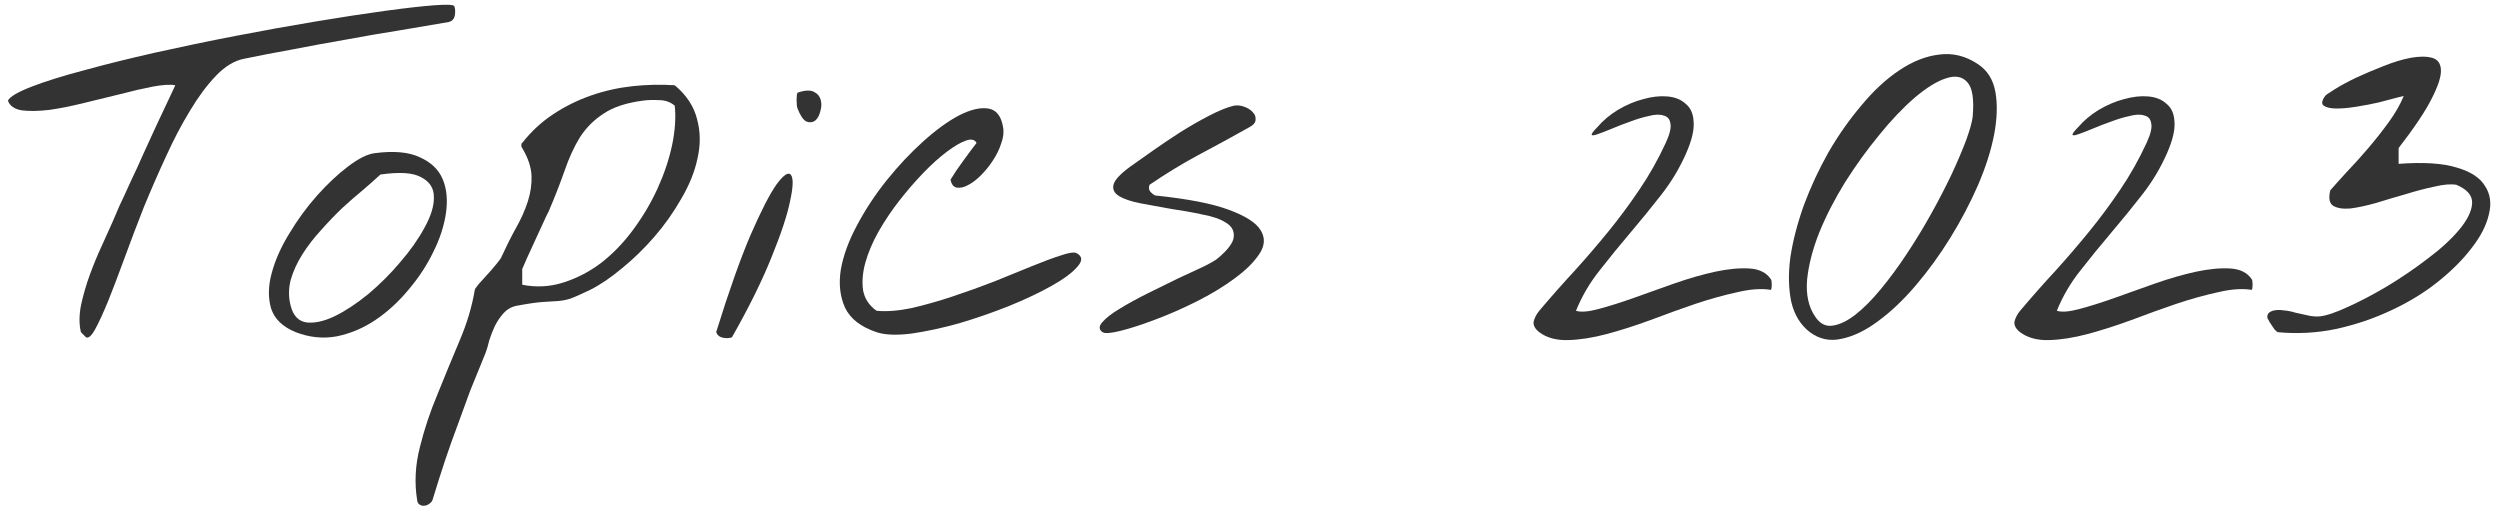 <svg width="252" height="51" viewBox="0 0 252 51" fill="none" xmlns="http://www.w3.org/2000/svg">
<path d="M229.078 32.922C228.984 32.797 228.891 32.656 228.797 32.5C228.703 32.344 228.625 32.203 228.562 32.078C228.531 31.922 228.547 31.781 228.609 31.656C228.672 31.531 228.828 31.422 229.078 31.328C229.422 31.234 229.781 31.219 230.156 31.281C230.562 31.312 230.969 31.391 231.375 31.516C231.812 31.609 232.234 31.703 232.641 31.797C233.047 31.891 233.438 31.922 233.812 31.891C234.469 31.828 235.406 31.516 236.625 30.953C237.875 30.391 239.188 29.703 240.562 28.891C241.969 28.047 243.328 27.125 244.641 26.125C245.984 25.125 247.062 24.141 247.875 23.172C248.688 22.203 249.125 21.328 249.188 20.547C249.25 19.734 248.719 19.094 247.594 18.625C247.031 18.531 246.297 18.594 245.391 18.812C244.484 19 243.531 19.25 242.531 19.562C241.531 19.844 240.531 20.141 239.531 20.453C238.531 20.734 237.656 20.922 236.906 21.016C236.156 21.078 235.578 20.984 235.172 20.734C234.797 20.484 234.703 19.969 234.891 19.188C235.297 18.719 235.844 18.109 236.531 17.359C237.25 16.609 237.969 15.812 238.688 14.969C239.438 14.094 240.141 13.203 240.797 12.297C241.453 11.391 241.953 10.516 242.297 9.672C242.297 9.672 242.047 9.734 241.547 9.859C241.078 9.984 240.484 10.141 239.766 10.328C239.078 10.484 238.344 10.625 237.562 10.75C236.812 10.875 236.141 10.938 235.547 10.938C234.953 10.938 234.516 10.844 234.234 10.656C233.984 10.469 234.031 10.141 234.375 9.672C234.438 9.578 234.75 9.359 235.312 9.016C235.906 8.641 236.625 8.25 237.469 7.844C238.344 7.438 239.266 7.047 240.234 6.672C241.234 6.266 242.156 5.984 243 5.828C243.875 5.672 244.594 5.672 245.156 5.828C245.719 5.984 246.016 6.391 246.047 7.047C246.078 7.703 245.766 8.672 245.109 9.953C244.484 11.203 243.375 12.859 241.781 14.922V16.516C244.281 16.328 246.234 16.453 247.641 16.891C249.047 17.297 250 17.922 250.5 18.766C251.031 19.578 251.156 20.531 250.875 21.625C250.625 22.719 250.047 23.844 249.141 25C248.266 26.156 247.125 27.297 245.719 28.422C244.344 29.516 242.781 30.469 241.031 31.281C239.312 32.094 237.469 32.719 235.5 33.156C233.562 33.562 231.594 33.672 229.594 33.484C229.531 33.453 229.438 33.375 229.312 33.25C229.188 33.094 229.109 32.984 229.078 32.922Z" fill="#333333"/>
<path d="M203.625 33.485C203.188 33.141 203 32.781 203.062 32.406C203.156 32.031 203.344 31.672 203.625 31.328C204.812 29.922 206 28.578 207.188 27.297C208.375 25.985 209.516 24.656 210.609 23.313C211.703 21.969 212.734 20.578 213.703 19.141C214.703 17.672 215.594 16.094 216.375 14.406C216.781 13.531 216.938 12.875 216.844 12.438C216.781 12 216.547 11.735 216.141 11.641C215.766 11.516 215.281 11.531 214.688 11.688C214.094 11.813 213.469 12 212.812 12.25C212.188 12.469 211.578 12.703 210.984 12.953C210.391 13.203 209.906 13.391 209.531 13.516C209.188 13.641 208.984 13.672 208.922 13.61C208.859 13.516 209.047 13.25 209.484 12.813C210.047 12.156 210.734 11.578 211.547 11.078C212.391 10.578 213.234 10.219 214.078 10C214.953 9.75 215.766 9.656 216.516 9.719C217.297 9.781 217.922 10.031 218.391 10.469C218.891 10.875 219.156 11.485 219.188 12.297C219.25 13.11 219 14.156 218.438 15.438C217.781 16.938 216.938 18.344 215.906 19.656C214.906 20.938 213.875 22.203 212.812 23.453C211.75 24.703 210.719 25.969 209.719 27.25C208.719 28.5 207.922 29.86 207.328 31.328C207.828 31.485 208.594 31.422 209.625 31.141C210.688 30.86 211.875 30.485 213.188 30.016C214.5 29.547 215.859 29.063 217.266 28.563C218.703 28.063 220.062 27.672 221.344 27.391C222.656 27.11 223.812 27 224.812 27.063C225.812 27.125 226.531 27.485 226.969 28.141C227.031 28.203 227.062 28.391 227.062 28.703C227.062 28.985 227.031 29.156 226.969 29.219C226.031 29.063 224.906 29.141 223.594 29.453C222.281 29.735 220.875 30.125 219.375 30.625C217.906 31.125 216.391 31.672 214.828 32.266C213.297 32.828 211.828 33.297 210.422 33.672C209.016 34.047 207.719 34.25 206.531 34.281C205.344 34.313 204.375 34.047 203.625 33.485Z" fill="#333333"/>
<path d="M182.438 33.485C181.5 32.766 180.875 31.75 180.562 30.438C180.281 29.094 180.25 27.594 180.469 25.938C180.719 24.282 181.172 22.532 181.828 20.688C182.516 18.844 183.344 17.063 184.312 15.344C185.312 13.625 186.422 12.047 187.641 10.61C188.859 9.141 190.125 7.969 191.438 7.094C192.781 6.188 194.125 5.657 195.469 5.5C196.844 5.313 198.156 5.641 199.406 6.485C200.344 7.11 200.922 8.047 201.141 9.297C201.359 10.547 201.312 11.985 201 13.61C200.688 15.204 200.141 16.907 199.359 18.719C198.578 20.5 197.656 22.25 196.594 23.969C195.531 25.688 194.375 27.282 193.125 28.75C191.875 30.219 190.609 31.422 189.328 32.36C188.078 33.297 186.859 33.891 185.672 34.141C184.484 34.422 183.406 34.203 182.438 33.485ZM182.953 31.891C183.422 32.61 184 32.922 184.688 32.828C185.406 32.735 186.172 32.375 186.984 31.75C187.828 31.094 188.688 30.235 189.562 29.172C190.469 28.078 191.344 26.891 192.188 25.61C193.062 24.297 193.891 22.938 194.672 21.532C195.453 20.125 196.141 18.797 196.734 17.547C197.328 16.266 197.812 15.125 198.188 14.125C198.562 13.094 198.781 12.313 198.844 11.782C199 10.032 198.828 8.875 198.328 8.313C197.828 7.719 197.109 7.578 196.172 7.891C195.266 8.172 194.203 8.828 192.984 9.86C191.797 10.891 190.609 12.141 189.422 13.61C188.234 15.047 187.094 16.625 186 18.344C184.938 20.063 184.062 21.766 183.375 23.453C182.719 25.11 182.312 26.688 182.156 28.188C182.031 29.688 182.297 30.922 182.953 31.891Z" fill="#333333"/>
<path d="M155.156 33.485C154.719 33.141 154.531 32.781 154.594 32.406C154.688 32.031 154.875 31.672 155.156 31.328C156.344 29.922 157.531 28.578 158.719 27.297C159.906 25.985 161.047 24.656 162.141 23.313C163.234 21.969 164.266 20.578 165.234 19.141C166.234 17.672 167.125 16.094 167.906 14.406C168.312 13.531 168.469 12.875 168.375 12.438C168.312 12 168.078 11.735 167.672 11.641C167.297 11.516 166.812 11.531 166.219 11.688C165.625 11.813 165 12 164.344 12.25C163.719 12.469 163.109 12.703 162.516 12.953C161.922 13.203 161.438 13.391 161.062 13.516C160.719 13.641 160.516 13.672 160.453 13.61C160.391 13.516 160.578 13.25 161.016 12.813C161.578 12.156 162.266 11.578 163.078 11.078C163.922 10.578 164.766 10.219 165.609 10C166.484 9.75 167.297 9.656 168.047 9.719C168.828 9.781 169.453 10.031 169.922 10.469C170.422 10.875 170.688 11.485 170.719 12.297C170.781 13.11 170.531 14.156 169.969 15.438C169.312 16.938 168.469 18.344 167.438 19.656C166.438 20.938 165.406 22.203 164.344 23.453C163.281 24.703 162.25 25.969 161.25 27.25C160.25 28.5 159.453 29.86 158.859 31.328C159.359 31.485 160.125 31.422 161.156 31.141C162.219 30.86 163.406 30.485 164.719 30.016C166.031 29.547 167.391 29.063 168.797 28.563C170.234 28.063 171.594 27.672 172.875 27.391C174.188 27.11 175.344 27 176.344 27.063C177.344 27.125 178.062 27.485 178.5 28.141C178.562 28.203 178.594 28.391 178.594 28.703C178.594 28.985 178.562 29.156 178.5 29.219C177.562 29.063 176.438 29.141 175.125 29.453C173.812 29.735 172.406 30.125 170.906 30.625C169.438 31.125 167.922 31.672 166.359 32.266C164.828 32.828 163.359 33.297 161.953 33.672C160.547 34.047 159.25 34.25 158.062 34.281C156.875 34.313 155.906 34.047 155.156 33.485Z" fill="#333333"/>
<path d="M111.14 33.484C110.765 33.234 110.75 32.906 111.093 32.5C111.468 32.062 112.046 31.609 112.828 31.141C113.64 30.641 114.578 30.125 115.64 29.594C116.703 29.062 117.718 28.562 118.687 28.094C119.687 27.625 120.562 27.219 121.312 26.875C122.062 26.5 122.546 26.219 122.765 26.031C123.796 25.156 124.328 24.438 124.359 23.875C124.421 23.281 124.171 22.812 123.609 22.469C123.046 22.094 122.25 21.812 121.218 21.625C120.218 21.406 119.171 21.219 118.078 21.062C117.015 20.875 115.984 20.688 114.984 20.5C114.015 20.312 113.281 20.062 112.781 19.75C112.281 19.438 112.109 19.031 112.265 18.531C112.453 18 113.14 17.328 114.328 16.516C114.765 16.203 115.406 15.75 116.25 15.156C117.093 14.562 118 13.953 118.968 13.328C119.968 12.703 120.953 12.141 121.921 11.641C122.89 11.141 123.703 10.812 124.359 10.656C124.703 10.594 125.046 10.625 125.39 10.75C125.765 10.875 126.062 11.062 126.281 11.312C126.5 11.531 126.593 11.781 126.562 12.062C126.562 12.344 126.359 12.594 125.953 12.812C124.171 13.812 122.453 14.75 120.796 15.625C119.171 16.5 117.531 17.5 115.875 18.625C115.781 18.875 115.796 19.094 115.921 19.281C116.078 19.469 116.25 19.609 116.437 19.703C119.75 20.047 122.234 20.531 123.89 21.156C125.578 21.781 126.64 22.469 127.078 23.219C127.546 23.969 127.5 24.766 126.937 25.609C126.375 26.453 125.531 27.281 124.406 28.094C123.312 28.906 122.046 29.672 120.609 30.391C119.171 31.109 117.781 31.719 116.437 32.219C115.125 32.719 113.968 33.094 112.968 33.344C111.968 33.594 111.359 33.641 111.14 33.484Z" fill="#333333"/>
<path d="M88.36 33.485C86.766 32.953 85.703 32.125 85.172 31C84.672 29.875 84.531 28.61 84.75 27.203C85 25.766 85.547 24.266 86.391 22.703C87.235 21.11 88.235 19.594 89.391 18.157C90.547 16.719 91.766 15.422 93.047 14.266C94.328 13.11 95.531 12.235 96.656 11.641C97.813 11.047 98.797 10.813 99.61 10.938C100.422 11.063 100.922 11.688 101.11 12.813C101.203 13.313 101.141 13.86 100.922 14.454C100.735 15.047 100.453 15.625 100.078 16.188C99.735 16.719 99.328 17.219 98.86 17.688C98.422 18.125 97.985 18.453 97.547 18.672C97.141 18.891 96.766 18.969 96.422 18.907C96.11 18.844 95.906 18.578 95.813 18.11C96.188 17.485 96.61 16.86 97.078 16.235C97.547 15.579 98 14.969 98.438 14.407C98.25 14.063 97.891 13.985 97.36 14.172C96.828 14.36 96.188 14.735 95.438 15.297C94.688 15.86 93.891 16.578 93.047 17.453C92.235 18.297 91.438 19.219 90.656 20.219C89.875 21.219 89.172 22.266 88.547 23.36C87.953 24.422 87.516 25.453 87.235 26.453C86.953 27.453 86.875 28.391 87 29.266C87.156 30.11 87.61 30.797 88.36 31.328C89.391 31.422 90.578 31.328 91.922 31.047C93.266 30.735 94.641 30.344 96.047 29.875C97.453 29.407 98.844 28.907 100.219 28.375C101.625 27.813 102.891 27.297 104.016 26.828C105.172 26.36 106.141 26 106.922 25.75C107.735 25.469 108.266 25.391 108.516 25.516C109.11 25.828 109.141 26.282 108.61 26.875C108.11 27.469 107.25 28.11 106.032 28.797C104.813 29.485 103.36 30.172 101.672 30.86C100.016 31.516 98.344 32.094 96.656 32.594C94.969 33.063 93.375 33.407 91.875 33.625C90.375 33.813 89.203 33.766 88.36 33.485Z" fill="#333333"/>
<path d="M72.188 33.485C73.469 29.36 74.625 26.094 75.656 23.688C76.719 21.25 77.594 19.547 78.281 18.578C79 17.61 79.484 17.297 79.734 17.641C79.984 17.985 79.953 18.86 79.641 20.266C79.359 21.672 78.734 23.563 77.766 25.938C76.828 28.282 75.5 30.969 73.781 34C73.531 34.094 73.234 34.11 72.891 34.047C72.547 33.985 72.312 33.797 72.188 33.485ZM80.391 10.938C80.328 10.782 80.297 10.5 80.297 10.094C80.297 9.688 80.328 9.438 80.391 9.344C81.109 9.094 81.656 9.063 82.031 9.25C82.406 9.438 82.641 9.719 82.734 10.094C82.828 10.438 82.812 10.813 82.688 11.219C82.594 11.625 82.422 11.938 82.172 12.157C81.922 12.344 81.625 12.375 81.281 12.25C80.969 12.094 80.672 11.657 80.391 10.938Z" fill="#333333"/>
<path d="M42.047 50.406C41.766 48.656 41.859 46.875 42.328 45.062C42.766 43.281 43.359 41.5 44.109 39.719C44.828 37.938 45.562 36.156 46.312 34.375C47.062 32.625 47.578 30.906 47.859 29.219C47.859 29.156 47.984 28.969 48.234 28.656C48.516 28.344 48.812 28.016 49.125 27.672C49.469 27.297 49.766 26.953 50.016 26.641C50.297 26.297 50.453 26.094 50.484 26.031C50.984 24.938 51.484 23.938 51.984 23.031C52.516 22.094 52.922 21.188 53.203 20.312C53.484 19.438 53.609 18.578 53.578 17.734C53.547 16.859 53.234 15.922 52.641 14.922C52.578 14.859 52.547 14.766 52.547 14.641C52.547 14.516 52.578 14.438 52.641 14.406C53.547 13.25 54.594 12.281 55.781 11.5C56.969 10.719 58.234 10.094 59.578 9.625C60.922 9.156 62.312 8.844 63.75 8.688C65.188 8.531 66.609 8.5 68.016 8.594C69.203 9.594 69.953 10.734 70.266 12.016C70.609 13.266 70.625 14.578 70.312 15.953C70.031 17.297 69.484 18.656 68.672 20.031C67.891 21.406 66.984 22.688 65.953 23.875C64.922 25.062 63.828 26.125 62.672 27.062C61.547 28 60.484 28.719 59.484 29.219C58.578 29.656 57.906 29.953 57.469 30.109C57.062 30.234 56.656 30.312 56.25 30.344C55.844 30.375 55.344 30.406 54.75 30.438C54.188 30.469 53.312 30.594 52.125 30.812C51.594 30.906 51.141 31.156 50.766 31.562C50.422 31.938 50.125 32.375 49.875 32.875C49.656 33.344 49.469 33.828 49.312 34.328C49.188 34.859 49.062 35.281 48.938 35.594C48.375 36.969 47.859 38.234 47.391 39.391C46.953 40.578 46.531 41.734 46.125 42.859C45.688 44.016 45.266 45.203 44.859 46.422C44.453 47.641 44.031 48.969 43.594 50.406C43.531 50.562 43.422 50.688 43.266 50.781C43.109 50.906 42.953 50.969 42.797 50.969C42.609 51 42.453 50.969 42.328 50.875C42.172 50.812 42.078 50.656 42.047 50.406ZM52.641 28.703C54.078 28.984 55.469 28.906 56.812 28.469C58.188 28.031 59.469 27.359 60.656 26.453C61.844 25.516 62.906 24.406 63.844 23.125C64.812 21.812 65.625 20.438 66.281 19C66.938 17.562 67.422 16.125 67.734 14.688C68.047 13.219 68.141 11.875 68.016 10.656C67.578 10.281 67.047 10.094 66.422 10.094C65.828 10.062 65.297 10.078 64.828 10.141C63.141 10.359 61.812 10.797 60.844 11.453C59.875 12.078 59.078 12.875 58.453 13.844C57.859 14.812 57.344 15.938 56.906 17.219C56.469 18.469 55.938 19.828 55.312 21.297C55.188 21.516 55 21.906 54.75 22.469C54.5 23 54.234 23.578 53.953 24.203C53.672 24.797 53.406 25.375 53.156 25.938C52.906 26.5 52.734 26.891 52.641 27.109V28.703Z" fill="#333333"/>
<path d="M29.812 33.484C28.5 32.953 27.672 32.156 27.328 31.094C27.015 30.031 27.031 28.859 27.375 27.578C27.718 26.265 28.312 24.922 29.156 23.547C30 22.14 30.937 20.859 31.968 19.703C33 18.547 34.031 17.578 35.062 16.797C36.125 15.984 37.031 15.531 37.781 15.437C39.718 15.187 41.234 15.328 42.328 15.859C43.453 16.359 44.218 17.094 44.625 18.062C45.031 19.031 45.14 20.172 44.953 21.484C44.765 22.765 44.343 24.062 43.687 25.375C43.062 26.687 42.234 27.953 41.203 29.172C40.203 30.39 39.078 31.422 37.828 32.266C36.609 33.078 35.312 33.625 33.937 33.906C32.562 34.156 31.187 34.016 29.812 33.484ZM29.297 30.812C29.547 31.812 30.078 32.375 30.89 32.5C31.703 32.594 32.64 32.391 33.703 31.89C34.797 31.359 35.937 30.609 37.125 29.64C38.312 28.64 39.39 27.562 40.359 26.406C41.359 25.25 42.172 24.094 42.797 22.937C43.453 21.75 43.765 20.719 43.734 19.844C43.734 18.969 43.312 18.312 42.468 17.875C41.656 17.406 40.281 17.312 38.343 17.594C37.906 18 37.343 18.5 36.656 19.094C35.968 19.656 35.25 20.281 34.5 20.969C33.781 21.656 33.062 22.406 32.343 23.219C31.625 24 31 24.812 30.468 25.656C29.937 26.5 29.547 27.359 29.297 28.234C29.078 29.109 29.078 29.969 29.297 30.812Z" fill="#333333"/>
<path d="M8.156 33.484C7.969 32.703 7.969 31.812 8.156 30.812C8.375 29.781 8.672 28.75 9.047 27.719C9.422 26.688 9.828 25.703 10.266 24.766C10.703 23.797 11.062 23 11.344 22.375C11.5 22 11.734 21.453 12.047 20.734C12.391 20.016 12.766 19.203 13.172 18.297C13.609 17.391 14.047 16.438 14.484 15.438C14.953 14.438 15.391 13.484 15.797 12.578C16.234 11.672 16.609 10.875 16.922 10.188C17.266 9.469 17.516 8.938 17.672 8.594C17.141 8.5 16.375 8.547 15.375 8.734C14.406 8.922 13.328 9.172 12.141 9.484C10.953 9.766 9.734 10.062 8.484 10.375C7.234 10.688 6.062 10.922 4.969 11.078C3.906 11.203 2.984 11.219 2.203 11.125C1.453 11 0.984 10.672 0.797 10.141C1.016 9.734 1.812 9.266 3.188 8.734C4.562 8.203 6.312 7.656 8.438 7.094C10.594 6.5 12.984 5.906 15.609 5.312C18.266 4.719 20.969 4.156 23.719 3.625C26.469 3.094 29.156 2.609 31.781 2.172C34.406 1.734 36.75 1.375 38.812 1.094C40.875 0.812 42.531 0.625 43.781 0.531C45.062 0.438 45.734 0.469 45.797 0.625C45.891 0.875 45.906 1.188 45.844 1.562C45.781 1.906 45.578 2.125 45.234 2.219C43.703 2.469 42.047 2.75 40.266 3.062C38.484 3.344 36.672 3.656 34.828 4C33.016 4.312 31.234 4.641 29.484 4.984C27.734 5.297 26.109 5.609 24.609 5.922C23.641 6.109 22.703 6.672 21.797 7.609C20.891 8.547 20.016 9.719 19.172 11.125C18.328 12.5 17.516 14.047 16.734 15.766C15.953 17.453 15.203 19.172 14.484 20.922C13.797 22.672 13.156 24.359 12.562 25.984C11.969 27.609 11.422 29.047 10.922 30.297C10.422 31.516 9.984 32.469 9.609 33.156C9.234 33.844 8.922 34.125 8.672 34C8.609 33.938 8.516 33.844 8.391 33.719C8.266 33.594 8.188 33.516 8.156 33.484Z" fill="#333333"/>
</svg>
